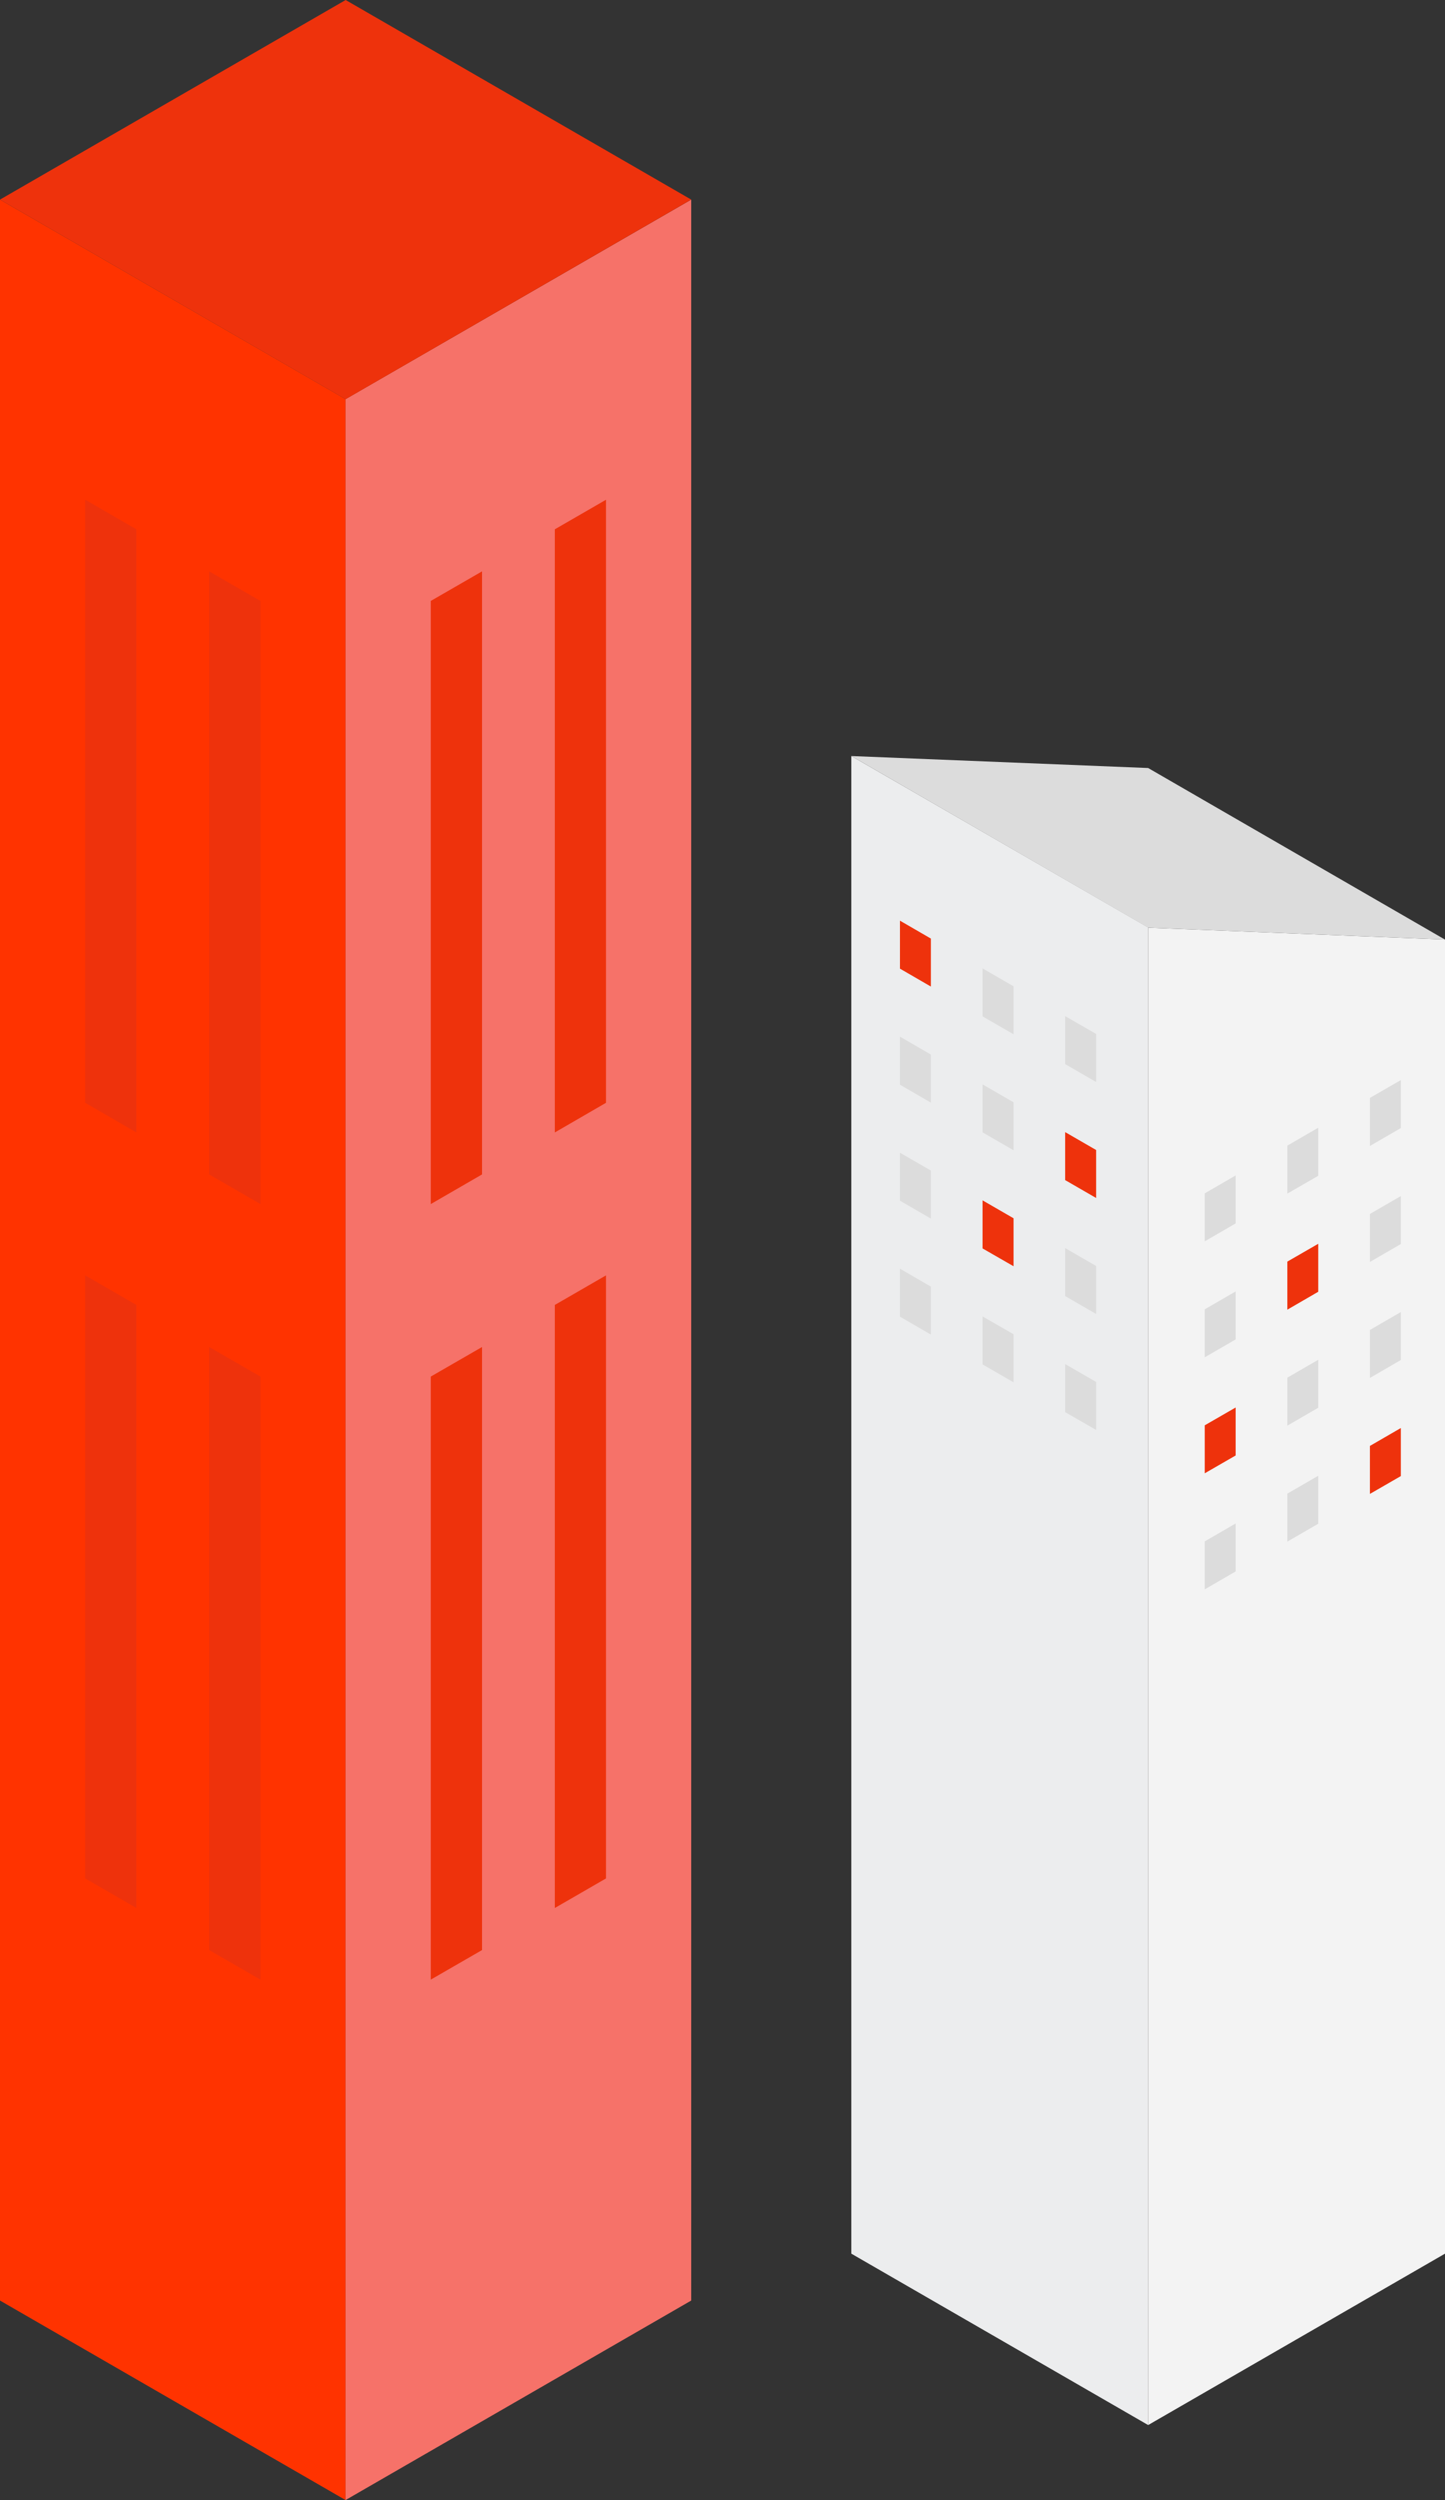 <svg xmlns="http://www.w3.org/2000/svg" viewBox="0 0 171.11 295.97"><rect x="0" y="0" width="171.11" height="295.97" fill="#333333" stroke="none"/><defs><style>.cls-1{fill:#f30;}.cls-2{fill:#f67269;}.cls-3{fill:#ee320c;}.cls-4{fill:#ecedee;}.cls-5{fill:#f3f3f3;}.cls-6{fill:#dcdcdc;}</style></defs><g id="Ebene_2" data-name="Ebene 2"><g id="Ebene_8" data-name="Ebene 8"><g id="Building_Illustrationen" data-name="Building Illustrationen"><polygon class="cls-1" points="40.92 295.96 0 272.34 0 23.63 40.92 47.25 40.92 295.96"/><polygon class="cls-2" points="81.85 272.34 40.92 295.96 40.92 47.25 81.85 23.63 81.85 272.34"/><polygon class="cls-3" points="16.15 134.06 10.09 130.55 10.09 59.16 16.15 62.66 16.15 134.06"/><polygon class="cls-3" points="30.84 142.54 24.77 139.03 24.77 67.64 30.84 71.14 30.84 142.54"/><polygon class="cls-3" points="16.15 225.87 10.09 222.37 10.09 150.98 16.15 154.48 16.15 225.87"/><polygon class="cls-3" points="30.84 234.35 24.77 230.85 24.77 159.46 30.84 162.96 30.84 234.35"/><polygon class="cls-3" points="57.08 139.03 51.01 142.54 51.01 71.14 57.08 67.64 57.08 139.03"/><polygon class="cls-3" points="71.76 130.55 65.7 134.06 65.7 62.66 71.76 59.16 71.76 130.55"/><polygon class="cls-3" points="57.08 230.85 51.01 234.35 51.01 162.96 57.08 159.46 57.08 230.85"/><polygon class="cls-3" points="71.76 222.37 65.7 225.87 65.7 154.48 71.76 150.98 71.76 222.37"/><polygon class="cls-3" points="81.85 23.63 40.93 47.26 0 23.63 40.93 0 81.85 23.63"/><polygon class="cls-4" points="135.96 287.08 100.81 266.79 100.81 89.5 135.96 109.79 135.96 287.08"/><polygon class="cls-5" points="171.11 266.79 135.96 287.08 135.96 109.82 171.11 111.23 171.11 266.79"/><polygon class="cls-6" points="135.96 90.92 171.11 111.23 135.96 109.82 100.81 89.5 135.96 90.92"/><polygon class="cls-3" points="110.23 116.79 106.57 114.67 106.57 108.99 110.23 111.11 110.23 116.79"/><polygon class="cls-6" points="120.02 122.44 116.35 120.32 116.35 114.64 120.02 116.76 120.02 122.44"/><polygon class="cls-6" points="129.8 128.09 126.13 125.97 126.13 120.29 129.8 122.4 129.8 128.09"/><polygon class="cls-6" points="110.23 130.53 106.57 128.41 106.57 122.72 110.23 124.84 110.23 130.53"/><polygon class="cls-6" points="120.02 136.17 116.35 134.05 116.35 128.37 120.02 130.49 120.02 136.17"/><polygon class="cls-3" points="129.8 141.82 126.13 139.7 126.13 134.02 129.8 136.14 129.8 141.82"/><polygon class="cls-6" points="110.23 144.26 106.57 142.14 106.57 136.46 110.23 138.57 110.23 144.26"/><polygon class="cls-3" points="120.02 149.9 116.35 147.79 116.35 142.1 120.02 144.22 120.02 149.9"/><polygon class="cls-6" points="129.8 155.55 126.13 153.43 126.13 147.75 129.8 149.87 129.8 155.55"/><polygon class="cls-6" points="110.23 157.99 106.57 155.87 106.57 150.19 110.23 152.31 110.23 157.99"/><polygon class="cls-6" points="120.02 163.64 116.35 161.52 116.35 155.84 120.02 157.95 120.02 163.64"/><polygon class="cls-6" points="129.8 169.28 126.13 167.17 126.13 161.48 129.8 163.6 129.8 169.28"/><polygon class="cls-6" points="146.32 144.83 142.66 146.95 142.66 141.27 146.32 139.15 146.32 144.83"/><polygon class="cls-6" points="156.1 139.19 152.44 141.3 152.44 135.62 156.1 133.5 156.1 139.19"/><polygon class="cls-6" points="165.88 133.54 162.22 135.66 162.22 129.97 165.88 127.86 165.88 133.54"/><polygon class="cls-6" points="146.32 158.56 142.66 160.68 142.66 155 146.32 152.88 146.32 158.56"/><polygon class="cls-3" points="156.1 152.92 152.44 155.04 152.44 149.35 156.1 147.24 156.1 152.92"/><polygon class="cls-6" points="165.88 147.27 162.22 149.39 162.22 143.71 165.88 141.59 165.88 147.27"/><polygon class="cls-3" points="146.32 172.3 142.66 174.41 142.66 168.73 146.32 166.62 146.32 172.3"/><polygon class="cls-6" points="156.1 166.65 152.44 168.77 152.44 163.09 156.1 160.97 156.1 166.65"/><polygon class="cls-6" points="165.88 161 162.22 163.12 162.22 157.44 165.88 155.32 165.88 161"/><polygon class="cls-6" points="146.32 186.03 142.66 188.15 142.66 182.47 146.32 180.35 146.32 186.03"/><polygon class="cls-6" points="156.1 180.38 152.44 182.5 152.44 176.82 156.1 174.7 156.1 180.38"/><polygon class="cls-3" points="165.88 174.74 162.22 176.85 162.22 171.17 165.88 169.05 165.88 174.74"/></g></g></g></svg>